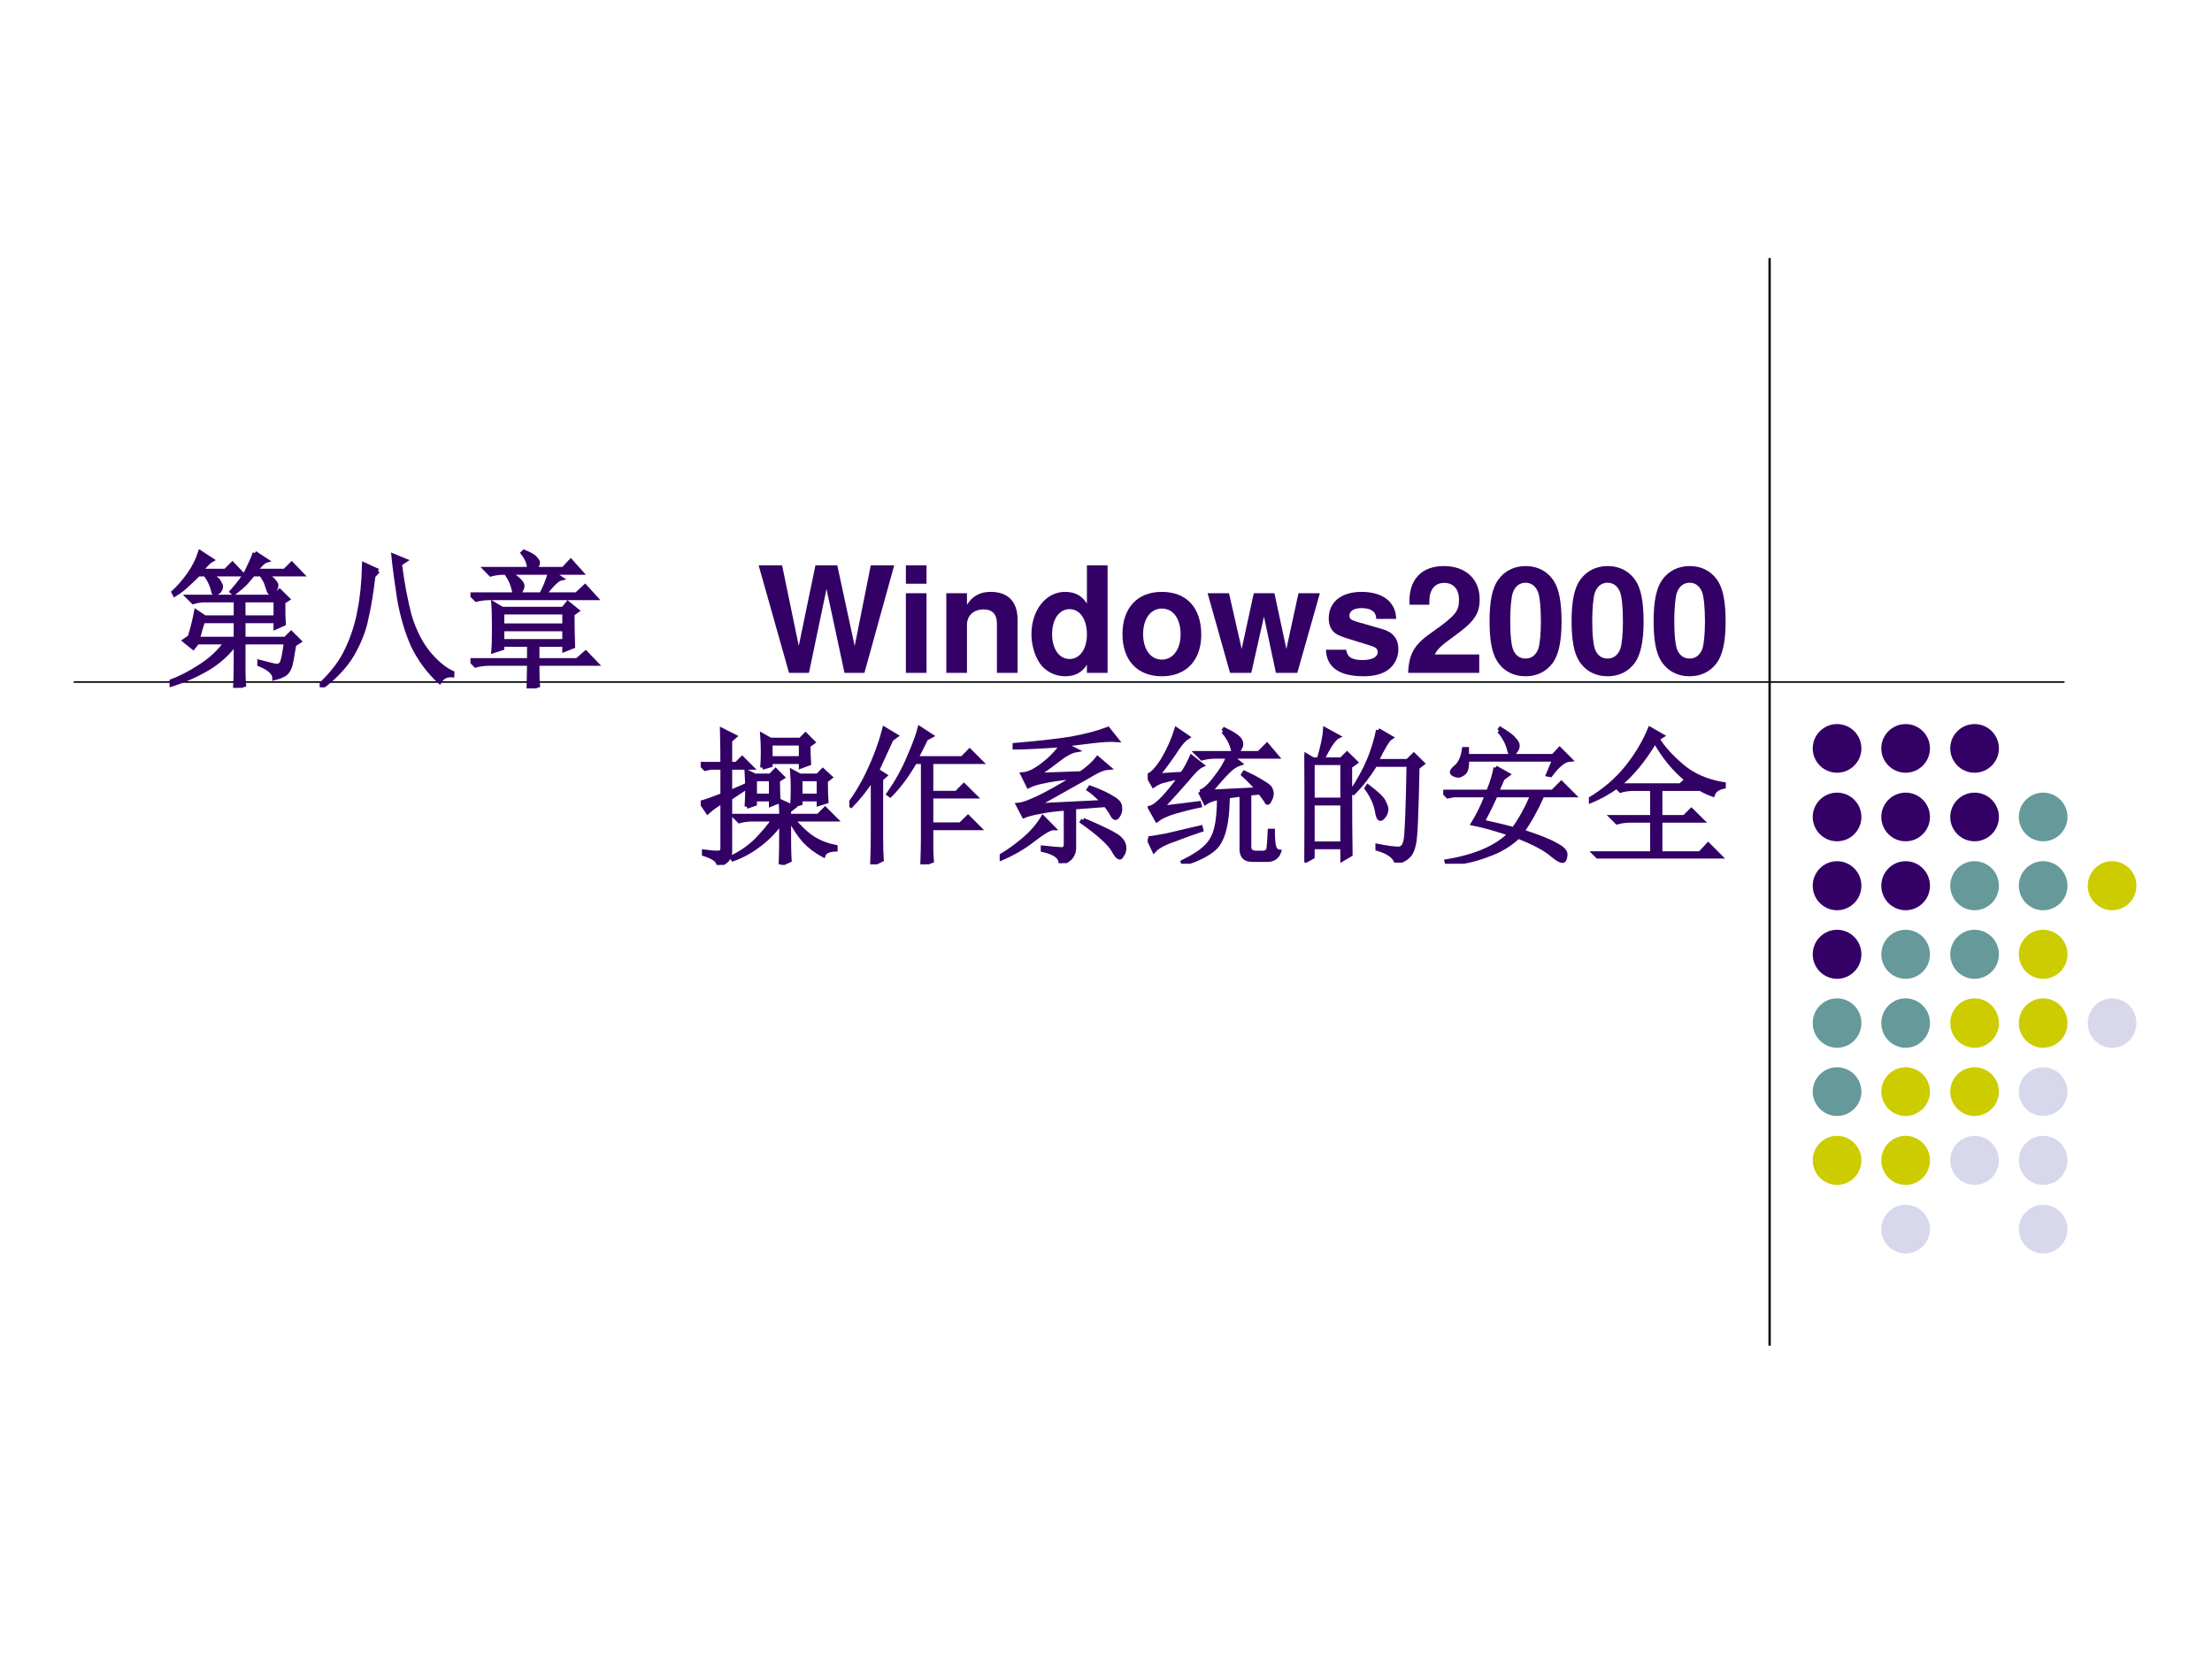 <?xml version="1.0" encoding="UTF-8" standalone="no"?>
<!DOCTYPE svg PUBLIC "-//W3C//DTD SVG 1.1//EN" "http://www.w3.org/Graphics/SVG/1.1/DTD/svg11.dtd">
<svg xmlns="http://www.w3.org/2000/svg" xmlns:xlink="http://www.w3.org/1999/xlink" version="1.1" width="720pt" height="540pt" viewBox="0 0 720 540">
<rect x="0" y="0" width="720" height="540" fill="#333333" stroke="none"/>
<g enable-background="new">
<g>
<g id="Layer-1" data-name="Artifact">
<clipPath id="cp0">
<path transform="matrix(1,0,0,-1,0,540)" d="M 0 0 L 720 0 L 720 540 L 0 540 Z " fill-rule="evenodd"/>
</clipPath>
<g clip-path="url(#cp0)">
<path transform="matrix(1,0,0,-1,0,540)" d="M 0 0 L 720 0 L 720 540 L 0 540 Z " fill="#ffffff" fill-rule="evenodd"/>
</g>
</g>
<g id="Layer-1" data-name="Artifact">
<path transform="matrix(1,0,0,-1,0,540)" stroke-width=".75" stroke-linecap="butt" stroke-miterlimit="10" stroke-linejoin="miter" fill="none" stroke="#000000" d="M 576 456 L 576 102 "/>
</g>
<g id="Layer-1" data-name="Artifact">
<path transform="matrix(1,0,0,-1,0,540)" d="M 590.04 296.4 C 590.04 300.77 593.59 304.32 597.96 304.32 C 602.33 304.32 605.88 300.77 605.88 296.4 C 605.88 292.03 602.33 288.48 597.96 288.48 C 593.59 288.48 590.04 292.03 590.04 296.4 Z " fill="#330066" fill-rule="evenodd"/>
</g>
<g id="Layer-1" data-name="Artifact">
<path transform="matrix(1,0,0,-1,0,540)" d="M 612.36 296.4 C 612.36 300.77 615.91 304.32 620.28 304.32 C 624.65 304.32 628.2 300.77 628.2 296.4 C 628.2 292.03 624.65 288.48 620.28 288.48 C 615.91 288.48 612.36 292.03 612.36 296.4 Z " fill="#330066" fill-rule="evenodd"/>
</g>
<g id="Layer-1" data-name="Artifact">
<path transform="matrix(1,0,0,-1,0,540)" d="M 634.8 296.4 C 634.8 300.77 638.35 304.32 642.72 304.32 C 647.09 304.32 650.64 300.77 650.64 296.4 C 650.64 292.03 647.09 288.48 642.72 288.48 C 638.35 288.48 634.8 292.03 634.8 296.4 Z " fill="#330066" fill-rule="evenodd"/>
</g>
<g id="Layer-1" data-name="Artifact">
<path transform="matrix(1,0,0,-1,0,540)" d="M 590.04 274.08 C 590.04 278.45 593.59 282 597.96 282 C 602.33 282 605.88 278.45 605.88 274.08 C 605.88 269.71 602.33 266.16 597.96 266.16 C 593.59 266.16 590.04 269.71 590.04 274.08 Z " fill="#330066" fill-rule="evenodd"/>
</g>
<g id="Layer-1" data-name="Artifact">
<path transform="matrix(1,0,0,-1,0,540)" d="M 612.36 274.08 C 612.36 278.45 615.91 282 620.28 282 C 624.65 282 628.2 278.45 628.2 274.08 C 628.2 269.71 624.65 266.16 620.28 266.16 C 615.91 266.16 612.36 269.71 612.36 274.08 Z " fill="#330066" fill-rule="evenodd"/>
</g>
<g id="Layer-1" data-name="Artifact">
<path transform="matrix(1,0,0,-1,0,540)" d="M 634.8 274.08 C 634.8 278.45 638.35 282 642.72 282 C 647.09 282 650.64 278.45 650.64 274.08 C 650.64 269.71 647.09 266.16 642.72 266.16 C 638.35 266.16 634.8 269.71 634.8 274.08 Z " fill="#330066" fill-rule="evenodd"/>
</g>
<g id="Layer-1" data-name="Artifact">
<path transform="matrix(1,0,0,-1,0,540)" d="M 657.12 274.08 C 657.12 278.45 660.67 282 665.04 282 C 669.41 282 672.96 278.45 672.96 274.08 C 672.96 269.71 669.41 266.16 665.04 266.16 C 660.67 266.16 657.12 269.71 657.12 274.08 Z " fill="#669999" fill-rule="evenodd"/>
</g>
<g id="Layer-1" data-name="Artifact">
<path transform="matrix(1,0,0,-1,0,540)" d="M 590.04 251.7 C 590.04 256.11 593.59 259.68 597.96 259.68 C 602.33 259.68 605.88 256.11 605.88 251.7 C 605.88 247.29 602.33 243.72 597.96 243.72 C 593.59 243.72 590.04 247.29 590.04 251.7 Z " fill="#330066" fill-rule="evenodd"/>
</g>
<g id="Layer-1" data-name="Artifact">
<path transform="matrix(1,0,0,-1,0,540)" d="M 612.36 251.7 C 612.36 256.11 615.91 259.68 620.28 259.68 C 624.65 259.68 628.2 256.11 628.2 251.7 C 628.2 247.29 624.65 243.72 620.28 243.72 C 615.91 243.72 612.36 247.29 612.36 251.7 Z " fill="#330066" fill-rule="evenodd"/>
</g>
<g id="Layer-1" data-name="Artifact">
<path transform="matrix(1,0,0,-1,0,540)" d="M 634.8 251.7 C 634.8 256.11 638.35 259.68 642.72 259.68 C 647.09 259.68 650.64 256.11 650.64 251.7 C 650.64 247.29 647.09 243.72 642.72 243.72 C 638.35 243.72 634.8 247.29 634.8 251.7 Z " fill="#669999" fill-rule="evenodd"/>
</g>
<g id="Layer-1" data-name="Artifact">
<path transform="matrix(1,0,0,-1,0,540)" d="M 657.12 251.7 C 657.12 256.11 660.67 259.68 665.04 259.68 C 669.41 259.68 672.96 256.11 672.96 251.7 C 672.96 247.29 669.41 243.72 665.04 243.72 C 660.67 243.72 657.12 247.29 657.12 251.7 Z " fill="#669999" fill-rule="evenodd"/>
</g>
<g id="Layer-1" data-name="Artifact">
<path transform="matrix(1,0,0,-1,0,540)" d="M 679.56 251.7 C 679.56 256.11 683.11 259.68 687.48 259.68 C 691.85 259.68 695.4 256.11 695.4 251.7 C 695.4 247.29 691.85 243.72 687.48 243.72 C 683.11 243.72 679.56 247.29 679.56 251.7 Z " fill="#cccc00" fill-rule="evenodd"/>
</g>
<g id="Layer-1" data-name="Artifact">
<path transform="matrix(1,0,0,-1,0,540)" d="M 590.04 229.38 C 590.04 233.79 593.59 237.36 597.96 237.36 C 602.33 237.36 605.88 233.79 605.88 229.38 C 605.88 224.97 602.33 221.4 597.96 221.4 C 593.59 221.4 590.04 224.97 590.04 229.38 Z " fill="#330066" fill-rule="evenodd"/>
</g>
<g id="Layer-1" data-name="Artifact">
<path transform="matrix(1,0,0,-1,0,540)" d="M 612.36 229.38 C 612.36 233.79 615.91 237.36 620.28 237.36 C 624.65 237.36 628.2 233.79 628.2 229.38 C 628.2 224.97 624.65 221.4 620.28 221.4 C 615.91 221.4 612.36 224.97 612.36 229.38 Z " fill="#669999" fill-rule="evenodd"/>
</g>
<g id="Layer-1" data-name="Artifact">
<path transform="matrix(1,0,0,-1,0,540)" d="M 634.8 229.38 C 634.8 233.79 638.35 237.36 642.72 237.36 C 647.09 237.36 650.64 233.79 650.64 229.38 C 650.64 224.97 647.09 221.4 642.72 221.4 C 638.35 221.4 634.8 224.97 634.8 229.38 Z " fill="#669999" fill-rule="evenodd"/>
</g>
<g id="Layer-1" data-name="Artifact">
<path transform="matrix(1,0,0,-1,0,540)" d="M 657.12 229.38 C 657.12 233.79 660.67 237.36 665.04 237.36 C 669.41 237.36 672.96 233.79 672.96 229.38 C 672.96 224.97 669.41 221.4 665.04 221.4 C 660.67 221.4 657.12 224.97 657.12 229.38 Z " fill="#cccc00" fill-rule="evenodd"/>
</g>
<g id="Layer-1" data-name="Artifact">
<path transform="matrix(1,0,0,-1,0,540)" d="M 590.04 207 C 590.04 211.44 593.59 215.04 597.96 215.04 C 602.33 215.04 605.88 211.44 605.88 207 C 605.88 202.56 602.33 198.96 597.96 198.96 C 593.59 198.96 590.04 202.56 590.04 207 Z " fill="#669999" fill-rule="evenodd"/>
</g>
<g id="Layer-1" data-name="Artifact">
<path transform="matrix(1,0,0,-1,0,540)" d="M 612.36 207 C 612.36 211.44 615.91 215.04 620.28 215.04 C 624.65 215.04 628.2 211.44 628.2 207 C 628.2 202.56 624.65 198.96 620.28 198.96 C 615.91 198.96 612.36 202.56 612.36 207 Z " fill="#669999" fill-rule="evenodd"/>
</g>
<g id="Layer-1" data-name="Artifact">
<path transform="matrix(1,0,0,-1,0,540)" d="M 634.8 207 C 634.8 211.44 638.35 215.04 642.72 215.04 C 647.09 215.04 650.64 211.44 650.64 207 C 650.64 202.56 647.09 198.96 642.72 198.96 C 638.35 198.96 634.8 202.56 634.8 207 Z " fill="#cccc00" fill-rule="evenodd"/>
</g>
<g id="Layer-1" data-name="Artifact">
<path transform="matrix(1,0,0,-1,0,540)" d="M 657.12 207 C 657.12 211.44 660.67 215.04 665.04 215.04 C 669.41 215.04 672.96 211.44 672.96 207 C 672.96 202.56 669.41 198.96 665.04 198.96 C 660.67 198.96 657.12 202.56 657.12 207 Z " fill="#cccc00" fill-rule="evenodd"/>
</g>
<g id="Layer-1" data-name="Artifact">
<path transform="matrix(1,0,0,-1,0,540)" d="M 679.56 207 C 679.56 211.44 683.11 215.04 687.48 215.04 C 691.85 215.04 695.4 211.44 695.4 207 C 695.4 202.56 691.85 198.96 687.48 198.96 C 683.11 198.96 679.56 202.56 679.56 207 Z " fill="#d8d8ec" fill-rule="evenodd"/>
</g>
<g id="Layer-1" data-name="Artifact">
<path transform="matrix(1,0,0,-1,0,540)" d="M 590.04 184.68 C 590.04 189.05 593.59 192.6 597.96 192.6 C 602.33 192.6 605.88 189.05 605.88 184.68 C 605.88 180.31 602.33 176.76 597.96 176.76 C 593.59 176.76 590.04 180.31 590.04 184.68 Z " fill="#669999" fill-rule="evenodd"/>
</g>
<g id="Layer-1" data-name="Artifact">
<path transform="matrix(1,0,0,-1,0,540)" d="M 612.36 184.68 C 612.36 189.05 615.91 192.6 620.28 192.6 C 624.65 192.6 628.2 189.05 628.2 184.68 C 628.2 180.31 624.65 176.76 620.28 176.76 C 615.91 176.76 612.36 180.31 612.36 184.68 Z " fill="#cccc00" fill-rule="evenodd"/>
</g>
<g id="Layer-1" data-name="Artifact">
<path transform="matrix(1,0,0,-1,0,540)" d="M 634.8 184.68 C 634.8 189.05 638.35 192.6 642.72 192.6 C 647.09 192.6 650.64 189.05 650.64 184.68 C 650.64 180.31 647.09 176.76 642.72 176.76 C 638.35 176.76 634.8 180.31 634.8 184.68 Z " fill="#cccc00" fill-rule="evenodd"/>
</g>
<g id="Layer-1" data-name="Artifact">
<path transform="matrix(1,0,0,-1,0,540)" d="M 657.12 184.68 C 657.12 189.05 660.67 192.6 665.04 192.6 C 669.41 192.6 672.96 189.05 672.96 184.68 C 672.96 180.31 669.41 176.76 665.04 176.76 C 660.67 176.76 657.12 180.31 657.12 184.68 Z " fill="#d8d8ec" fill-rule="evenodd"/>
</g>
<g id="Layer-1" data-name="Artifact">
<path transform="matrix(1,0,0,-1,0,540)" d="M 590.04 162.3 C 590.04 166.71 593.59 170.28 597.96 170.28 C 602.33 170.28 605.88 166.71 605.88 162.3 C 605.88 157.89 602.33 154.32 597.96 154.32 C 593.59 154.32 590.04 157.89 590.04 162.3 Z " fill="#cccc00" fill-rule="evenodd"/>
</g>
<g id="Layer-1" data-name="Artifact">
<path transform="matrix(1,0,0,-1,0,540)" d="M 612.36 162.3 C 612.36 166.71 615.91 170.28 620.28 170.28 C 624.65 170.28 628.2 166.71 628.2 162.3 C 628.2 157.89 624.65 154.32 620.28 154.32 C 615.91 154.32 612.36 157.89 612.36 162.3 Z " fill="#cccc00" fill-rule="evenodd"/>
</g>
<g id="Layer-1" data-name="Artifact">
<path transform="matrix(1,0,0,-1,0,540)" d="M 634.8 162.3 C 634.8 166.71 638.35 170.28 642.72 170.28 C 647.09 170.28 650.64 166.71 650.64 162.3 C 650.64 157.89 647.09 154.32 642.72 154.32 C 638.35 154.32 634.8 157.89 634.8 162.3 Z " fill="#d8d8ec" fill-rule="evenodd"/>
</g>
<g id="Layer-1" data-name="Artifact">
<path transform="matrix(1,0,0,-1,0,540)" d="M 657.12 162.3 C 657.12 166.71 660.67 170.28 665.04 170.28 C 669.41 170.28 672.96 166.71 672.96 162.3 C 672.96 157.89 669.41 154.32 665.04 154.32 C 660.67 154.32 657.12 157.89 657.12 162.3 Z " fill="#d8d8ec" fill-rule="evenodd"/>
</g>
<g id="Layer-1" data-name="Artifact">
<path transform="matrix(1,0,0,-1,0,540)" d="M 612.36 139.92 C 612.36 144.29 615.91 147.84 620.28 147.84 C 624.65 147.84 628.2 144.29 628.2 139.92 C 628.2 135.55 624.65 132 620.28 132 C 615.91 132 612.36 135.55 612.36 139.92 Z " fill="#d8d8ec" fill-rule="evenodd"/>
</g>
<g id="Layer-1" data-name="Artifact">
<path transform="matrix(1,0,0,-1,0,540)" d="M 657.12 139.92 C 657.12 144.29 660.67 147.84 665.04 147.84 C 669.41 147.84 672.96 144.29 672.96 139.92 C 672.96 135.55 669.41 132 665.04 132 C 660.67 132 657.12 135.55 657.12 139.92 Z " fill="#d8d8ec" fill-rule="evenodd"/>
</g>
<g id="Layer-1" data-name="Artifact">
<path transform="matrix(1,0,0,-1,0,540)" stroke-width=".5" stroke-linecap="butt" stroke-miterlimit="10" stroke-linejoin="miter" fill="none" stroke="#000000" d="M 24 318 L 672 318 "/>
</g>
<g id="Layer-1" data-name="Span">
<clipPath id="cp1">
<path transform="matrix(1,0,0,-1,0,540)" d="M 0 0 L 720 0 L 720 540 L 0 540 Z " fill-rule="evenodd"/>
</clipPath>
<g clip-path="url(#cp1)">
<symbol id="font_2_315c">
<path d="M .266 .77 C .307 .749 .331 .73 .336 .715 C .344 .702 .348 .693 .348 .688 C .348 .674 .342 .663 .332 .652 C .322 .645 .314 .641 .309 .641 C .301 .641 .297 .645 .297 .652 C .294 .668 .289 .685 .281 .703 C .273 .724 .26 .746 .242 .77 L .195 .77 C .174 .749 .151 .727 .125 .703 C .102 .68 .072 .656 .035 .633 L .027 .648 C .064 .682 .099 .723 .133 .77 C .167 .819 .191 .868 .207 .918 L .285 .867 C .27 .859 .245 .835 .211 .793 L .379 .793 L .426 .84 L .492 .77 L .266 .77 M .578 .914 L .656 .863 C .638 .858 .613 .835 .582 .793 L .781 .793 L .828 .84 L .895 .77 L .645 .77 C .678 .751 .699 .736 .707 .723 C .717 .712 .723 .703 .723 .695 C .723 .682 .717 .669 .707 .656 C .697 .646 .69 .641 .688 .641 C .682 .641 .677 .647 .672 .66 C .667 .676 .661 .691 .656 .707 C .651 .723 .639 .743 .621 .77 L .566 .77 C .546 .746 .527 .725 .512 .707 C .496 .691 .47 .669 .434 .641 L .422 .652 C .471 .707 .507 .755 .527 .797 C .548 .839 .565 .878 .578 .914 M .137 .344 C .152 .391 .167 .448 .18 .516 L .238 .477 L .449 .477 L .449 .594 L .234 .594 C .214 .594 .189 .59 .16 .582 L .125 .617 L .707 .617 L .746 .656 L .801 .602 L .77 .582 C .77 .507 .771 .457 .773 .434 L .719 .41 L .719 .453 L .5 .453 L .5 .332 L .785 .332 L .824 .371 L .879 .316 L .844 .293 C .833 .228 .826 .184 .82 .16 C .815 .139 .807 .122 .797 .109 C .789 .099 .779 .091 .766 .086 C .753 .078 .734 .072 .711 .066 C .711 .1 .677 .132 .609 .16 L .609 .176 C .677 .158 .717 .148 .73 .148 C .746 .151 .757 .159 .762 .172 C .77 .188 .779 .233 .789 .309 L .5 .309 L .5 .117 C .5 .086 .501 .053 .504 .02 L .445 0 C .448 .049 .449 .109 .449 .18 L .449 .305 C .395 .232 .329 .173 .254 .129 C .178 .085 .095 .048 .004 .02 L 0 .039 C .07 .065 .139 .1 .207 .145 C .277 .189 .336 .243 .383 .309 L .188 .309 L .16 .273 L .102 .32 L .137 .344 M .5 .594 L .5 .477 L .719 .477 L .719 .594 L .5 .594 M .227 .453 C .216 .424 .204 .384 .191 .332 L .449 .332 L .449 .453 L .227 .453 Z "/>
</symbol>
<symbol id="font_2_79b">
<path d="M .395 .789 L .363 .754 C .35 .645 .335 .549 .316 .469 C .301 .391 .27 .31 .223 .227 C .176 .146 .105 .07 .012 0 L 0 .012 C .089 .095 .151 .178 .188 .262 C .227 .345 .254 .431 .27 .52 C .288 .608 .298 .712 .301 .832 L .395 .789 M .539 .598 C .521 .715 .508 .812 .5 .891 L .578 .859 L .543 .836 C .559 .708 .581 .591 .609 .484 C .641 .38 .684 .296 .738 .23 C .793 .165 .846 .121 .898 .098 L .898 .082 C .859 .085 .831 .07 .812 .039 C .737 .109 .677 .19 .633 .281 C .591 .375 .56 .48 .539 .598 Z "/>
</symbol>
<symbol id="font_2_3110">
<path d="M .48 .637 C .507 .686 .526 .736 .539 .785 L .23 .785 C .197 .785 .165 .781 .137 .773 L .102 .809 L .398 .809 C .398 .845 .384 .882 .355 .918 L .363 .926 C .408 .908 .434 .892 .441 .879 C .452 .868 .457 .859 .457 .852 C .457 .841 .449 .827 .434 .809 L .629 .809 L .68 .863 L .75 .785 L .555 .785 L .613 .746 C .59 .741 .552 .704 .5 .637 L .719 .637 L .777 .691 L .848 .613 L .133 .613 C .099 .613 .068 .609 .039 .602 L .004 .637 L .48 .637 M .395 0 C .397 .086 .398 .142 .398 .168 L .129 .168 C .095 .168 .064 .164 .035 .156 L 0 .191 L .398 .191 L .398 .297 L .215 .297 L .215 .273 L .156 .254 C .159 .288 .16 .34 .16 .41 C .16 .48 .159 .535 .156 .574 L .215 .539 L .629 .539 L .66 .578 L .723 .527 L .691 .504 C .691 .41 .693 .337 .695 .285 L .637 .262 L .637 .297 L .453 .297 L .453 .191 L .723 .191 L .781 .242 L .852 .168 L .453 .168 C .453 .095 .454 .046 .457 .02 L .395 0 M .215 .516 L .215 .426 L .637 .426 L .637 .516 L .215 .516 M .215 .402 L .215 .32 L .637 .32 L .637 .402 L .215 .402 M .254 .785 C .296 .762 .322 .743 .332 .73 C .345 .717 .352 .706 .352 .695 C .352 .682 .346 .669 .336 .656 C .326 .643 .318 .637 .312 .637 C .305 .637 .298 .648 .293 .672 C .285 .708 .27 .743 .246 .777 L .254 .785 Z "/>
</symbol>
<use xlink:href="#font_2_315c" transform="matrix(48.024,0,0,-48.024,55.204,223.897)" fill="#330066"/>
<use xlink:href="#font_2_79b" transform="matrix(48.024,0,0,-48.024,104.074,223.71)" fill="#330066"/>
<use xlink:href="#font_2_3110" transform="matrix(48.024,0,0,-48.024,153.132,224.085)" fill="#330066"/>
<use xlink:href="#font_2_315c" stroke-width=".029" stroke-linecap="butt" stroke-miterlimit="10" stroke-linejoin="miter" transform="matrix(48.024,0,0,-48.024,55.204,223.897)" fill="none" stroke="#330066"/>
<use xlink:href="#font_2_79b" stroke-width=".029" stroke-linecap="butt" stroke-miterlimit="10" stroke-linejoin="miter" transform="matrix(48.024,0,0,-48.024,104.074,223.71)" fill="none" stroke="#330066"/>
<use xlink:href="#font_2_3110" stroke-width=".029" stroke-linecap="butt" stroke-miterlimit="10" stroke-linejoin="miter" transform="matrix(48.024,0,0,-48.024,153.132,224.085)" fill="none" stroke="#330066"/>
</g>
</g>
<g id="Layer-1" data-name="Span">
<clipPath id="cp3">
<path transform="matrix(1,0,0,-1,0,540)" d="M 0 0 L 720 0 L 720 540 L 0 540 Z " fill-rule="evenodd"/>
</clipPath>
<g clip-path="url(#cp3)">
<symbol id="font_4_38">
<path d="M .717 0 L .919 .729 L .76 .729 L .651 .182 L .533 .729 L .385 .729 L .272 .183 L .159 .729 L 0 .729 L .206 0 L .341 0 L .46 .569 L .582 0 L .717 0 Z "/>
</symbol>
<symbol id="font_4_4a">
<path d="M .14 .54 L 0 .54 L 0 0 L .14 0 L .14 .54 M .14 .729 L 0 .729 L 0 .604 L .14 .604 L .14 .729 Z "/>
</symbol>
<symbol id="font_4_4f">
<path d="M 0 .54 L 0 0 L .14 0 L .14 .324 C .14 .388 .184 .43 .253 .43 C .313 .43 .343 .397 .343 .333 L .343 0 L .483 0 L .483 .362 C .483 .482 .418 .549 .302 .549 C .229 .549 .18 .523 .14 .462 L .14 .54 L 0 .54 Z "/>
</symbol>
<symbol id="font_4_45">
<path d="M .376 .023 L .516 .023 L .516 .752 L .376 .752 L .376 .493 C .341 .547 .295 .572 .227 .572 C .098 .572 0 .448 0 .285 C 0 .212 .022 .138 .058 .086 C .095 .033 .161 0 .227 0 C .295 0 .341 .024 .376 .078 L .376 .023 M .258 .455 C .329 .455 .376 .387 .376 .283 C .376 .185 .328 .117 .258 .117 C .188 .117 .14 .186 .14 .285 C .14 .386 .188 .455 .258 .455 Z "/>
</symbol>
<symbol id="font_4_50">
<path d="M .266 .572 C .101 .572 0 .463 0 .286 C 0 .108 .101 0 .267 0 C .432 0 .534 .108 .534 .282 C .534 .465 .435 .572 .266 .572 M .267 .459 C .344 .459 .394 .39 .394 .284 C .394 .183 .342 .113 .267 .113 C .191 .113 .14 .182 .14 .286 C .14 .39 .191 .459 .267 .459 Z "/>
</symbol>
<symbol id="font_4_58">
<path d="M .608 0 L .761 .54 L .616 .54 L .534 .162 L .453 .54 L .313 .54 L .231 .162 L .145 .54 L 0 .54 L .152 0 L .296 0 L .382 .381 L .463 0 L .608 0 Z "/>
</symbol>
<symbol id="font_4_54">
<path d="M .476 .389 C .474 .503 .386 .572 .241 .572 C .104 .572 .019 .503 .019 .392 C .019 .356 .03 .325 .049 .304 C .068 .285 .085 .276 .137 .259 L .304 .207 C .339 .196 .351 .185 .351 .163 C .351 .13 .312 .11 .247 .11 C .21 .11 .182 .116 .164 .129 C .149 .14 .143 .151 .137 .18 L 0 .18 C .004 .061 .091 0 .255 0 C .33 0 .387 .016 .427 .048 C .467 .08 .491 .13 .491 .183 C .491 .253 .456 .298 .385 .319 L .208 .37 C .169 .382 .159 .39 .159 .412 C .159 .442 .191 .462 .24 .462 C .307 .462 .34 .438 .341 .389 L .476 .389 Z "/>
</symbol>
<symbol id="font_4_13">
<path d="M .482 .125 L .181 .125 C .2 .163 .222 .184 .326 .259 C .449 .349 .485 .402 .485 .499 C .485 .636 .39 .724 .242 .724 C .095 .724 .009 .637 .009 .487 L .009 .462 L .144 .462 L .144 .485 C .144 .564 .181 .61 .245 .61 C .307 .61 .345 .567 .345 .496 C .345 .417 .321 .388 .163 .276 C .043 .194 .006 .132 0 0 L .482 0 L .482 .125 Z "/>
</symbol>
<symbol id="font_4_11">
<path d="M .244 .747 C .168 .747 .103 .715 .06 .656 C .019 .601 0 .511 0 .373 C 0 .247 .016 .159 .05 .105 C .092 .037 .161 0 .244 0 C .321 0 .384 .031 .428 .09 C .468 .145 .488 .236 .488 .369 C .488 .499 .472 .587 .438 .642 C .396 .71 .327 .747 .244 .747 M .244 .634 C .28 .634 .309 .614 .326 .577 C .34 .547 .348 .47 .348 .372 C .348 .292 .341 .214 .33 .185 C .314 .143 .284 .12 .244 .12 C .207 .12 .179 .139 .162 .175 C .148 .205 .14 .279 .14 .374 C .14 .458 .147 .538 .158 .567 C .173 .61 .204 .634 .244 .634 Z "/>
</symbol>
<use xlink:href="#font_4_38" transform="matrix(48.024,0,0,-48.024,246.934,219.02)" fill="#330066"/>
<use xlink:href="#font_4_4a" transform="matrix(48.024,0,0,-48.024,294.862,219.02)" fill="#330066"/>
<use xlink:href="#font_4_4f" transform="matrix(48.024,0,0,-48.024,308.021,219.02)" fill="#330066"/>
<use xlink:href="#font_4_45" transform="matrix(48.024,0,0,-48.024,335.731,220.125)" fill="#330066"/>
<use xlink:href="#font_4_50" transform="matrix(48.024,0,0,-48.024,365.361,220.125)" fill="#330066"/>
<use xlink:href="#font_4_58" transform="matrix(48.024,0,0,-48.024,393.071,219.02)" fill="#330066"/>
<use xlink:href="#font_4_54" transform="matrix(48.024,0,0,-48.024,431.587,220.125)" fill="#330066"/>
<use xlink:href="#font_4_13" transform="matrix(48.024,0,0,-48.024,458.336,219.02)" fill="#330066"/>
<use xlink:href="#font_4_11" transform="matrix(48.024,0,0,-48.024,484.845,220.125)" fill="#330066"/>
<use xlink:href="#font_4_11" transform="matrix(48.024,0,0,-48.024,511.547,220.125)" fill="#330066"/>
<use xlink:href="#font_4_11" transform="matrix(48.024,0,0,-48.024,538.248,220.125)" fill="#330066"/>
</g>
</g>
<g id="Layer-1" data-name="Span">
<clipPath id="cp5">
<path transform="matrix(1,0,0,-1,0,540)" d="M 0 0 L 720 0 L 720 540 L 0 540 Z " fill-rule="evenodd"/>
</clipPath>
<g clip-path="url(#cp5)">
<symbol id="font_2_1afd">
<path d="M .418 .66 C .421 .694 .422 .729 .422 .766 C .422 .805 .421 .842 .418 .879 L .473 .848 L .676 .848 L .711 .883 L .762 .832 L .73 .809 C .73 .77 .732 .729 .734 .688 L .68 .668 L .68 .699 L .473 .699 L .473 .676 L .418 .66 M .312 .395 C .315 .441 .316 .48 .316 .512 C .316 .546 .315 .586 .312 .633 L .367 .605 L .473 .605 L .508 .641 L .555 .594 L .523 .574 C .523 .522 .525 .474 .527 .43 L .477 .41 L .477 .445 L .367 .445 L .367 .414 L .312 .395 M .621 .402 C .624 .439 .625 .477 .625 .516 C .625 .555 .624 .594 .621 .633 L .672 .605 L .793 .605 L .828 .641 L .879 .594 L .848 .57 C .848 .516 .849 .469 .852 .43 L .801 .414 L .801 .445 L .676 .445 L .676 .418 L .621 .402 M .473 .824 L .473 .723 L .68 .723 L .68 .824 L .473 .824 M .367 .582 L .367 .469 L .477 .469 L .477 .582 L .367 .582 M .676 .582 L .676 .469 L .801 .469 L .801 .582 L .676 .582 M .543 .004 C .546 .077 .547 .173 .547 .293 C .508 .236 .46 .185 .402 .141 C .345 .096 .284 .062 .219 .039 L .211 .051 C .271 .079 .326 .117 .375 .164 C .424 .214 .465 .262 .496 .309 L .355 .309 C .322 .309 .29 .305 .262 .297 L .227 .332 L .547 .332 C .547 .361 .546 .393 .543 .43 L .629 .391 L .598 .367 L .598 .332 L .797 .332 L .844 .379 L .914 .309 L .625 .309 C .669 .254 .715 .211 .762 .18 C .809 .151 .859 .132 .914 .121 L .914 .105 C .867 .103 .84 .09 .832 .066 C .783 .092 .74 .125 .703 .164 C .669 .203 .637 .251 .605 .309 L .598 .309 C .598 .165 .599 .073 .602 .031 L .543 .004 M .199 .492 L .297 .535 L .305 .523 L .199 .453 L .199 .09 C .199 .046 .173 .016 .121 0 C .121 .029 .089 .053 .023 .074 L .023 .09 C .057 .085 .087 .082 .113 .082 C .126 .082 .135 .085 .141 .09 C .146 .092 .148 .102 .148 .117 L .148 .43 C .109 .409 .076 .385 .047 .359 L .004 .422 C .033 .43 .081 .447 .148 .473 L .148 .66 L .066 .66 L .031 .652 L 0 .684 L .148 .684 C .148 .762 .147 .839 .145 .914 L .23 .871 L .199 .844 L .199 .684 L .242 .684 L .281 .723 L .344 .66 L .199 .66 L .199 .492 Z "/>
</symbol>
<symbol id="font_2_58c">
<path d="M .555 .246 L .555 .117 C .555 .094 .556 .062 .559 .023 L .496 0 C .499 .078 .5 .142 .5 .191 L .5 .695 L .445 .695 C .391 .602 .335 .526 .277 .469 L .266 .477 C .326 .562 .372 .647 .406 .73 C .443 .814 .466 .878 .477 .922 L .555 .871 L .52 .852 C .493 .797 .471 .753 .453 .719 L .766 .719 L .816 .77 L .891 .695 L .555 .695 L .555 .484 L .727 .484 L .777 .535 L .852 .461 L .555 .461 L .555 .27 L .754 .27 L .805 .32 L .879 .246 L .555 .246 M .215 .168 C .215 .116 .216 .07 .219 .031 L .156 0 C .159 .083 .16 .155 .16 .215 L .16 .586 C .113 .513 .064 .451 .012 .398 L 0 .406 C .044 .466 .083 .53 .117 .598 C .151 .668 .177 .729 .195 .781 C .214 .833 .228 .879 .238 .918 L .316 .871 L .285 .848 C .243 .757 .211 .686 .188 .637 L .242 .602 L .215 .578 L .215 .168 Z "/>
</symbol>
<symbol id="font_2_332b">
<path d="M .719 .395 L .504 .379 L .504 .121 C .509 .059 .479 .018 .414 0 C .414 .042 .374 .072 .293 .09 L .293 .105 C .361 .098 .404 .094 .422 .094 C .443 .094 .452 .112 .449 .148 L .449 .371 C .376 .366 .316 .358 .27 .348 C .225 .34 .19 .331 .164 .32 L .125 .395 C .154 .397 .198 .413 .258 .441 C .32 .47 .406 .518 .516 .586 C .411 .576 .339 .565 .297 .555 C .255 .547 .221 .536 .195 .523 L .156 .602 C .193 .604 .237 .625 .289 .664 C .344 .706 .388 .751 .422 .801 C .268 .79 .161 .785 .102 .785 L .102 .801 C .258 .814 .385 .828 .484 .844 C .583 .862 .667 .884 .734 .91 L .793 .836 C .754 .839 .701 .836 .633 .828 C .568 .82 .503 .812 .438 .805 L .516 .766 C .482 .76 .436 .734 .379 .688 C .319 .641 .273 .611 .242 .598 L .551 .609 C .6 .643 .638 .677 .664 .711 L .738 .648 C .71 .646 .677 .634 .641 .613 C .602 .59 .535 .552 .441 .5 C .35 .448 .283 .411 .238 .391 L .703 .414 C .664 .453 .632 .482 .605 .5 L .613 .512 C .684 .486 .734 .462 .766 .441 C .799 .423 .816 .402 .816 .379 C .819 .358 .814 .339 .801 .32 C .79 .302 .779 .303 .766 .324 C .755 .345 .74 .368 .719 .395 M .566 .293 C .689 .241 .764 .204 .793 .184 C .824 .163 .841 .139 .844 .113 C .846 .09 .842 .072 .832 .059 C .824 .046 .819 .039 .816 .039 C .803 .039 .789 .055 .773 .086 C .747 .133 .676 .198 .559 .281 L .566 .293 M .293 .309 L .363 .238 C .342 .238 .299 .214 .234 .164 C .169 .112 .094 .068 .008 .031 L 0 .043 C .057 .077 .112 .116 .164 .16 C .219 .207 .262 .257 .293 .309 Z "/>
</symbol>
<symbol id="font_2_350f">
<path d="M .512 .898 L .52 .91 C .585 .879 .621 .853 .629 .832 C .637 .814 .634 .796 .621 .777 C .608 .762 .599 .754 .594 .754 C .586 .754 .579 .766 .574 .789 C .564 .826 .543 .862 .512 .898 M .355 .488 C .384 .496 .418 .526 .457 .578 C .499 .63 .529 .68 .547 .727 L .461 .727 C .427 .727 .396 .723 .367 .715 L .332 .75 L .754 .75 L .809 .805 L .875 .727 L .566 .727 L .625 .68 C .599 .672 .572 .654 .543 .625 C .514 .596 .474 .551 .422 .488 L .746 .504 C .717 .538 .685 .572 .648 .605 L .656 .617 C .701 .596 .74 .576 .773 .555 C .81 .534 .829 .518 .832 .508 C .837 .497 .84 .487 .84 .477 C .84 .461 .836 .447 .828 .434 C .823 .421 .818 .414 .812 .414 C .81 .414 .806 .419 .801 .43 C .79 .445 .777 .464 .762 .484 C .684 .477 .609 .467 .539 .457 C .471 .449 .422 .435 .391 .414 L .355 .488 M .484 .449 L .543 .461 L .539 .371 C .531 .243 .504 .156 .457 .109 C .41 .065 .339 .029 .242 0 L .238 .012 C .311 .048 .365 .083 .398 .117 C .432 .151 .454 .193 .465 .242 C .478 .294 .484 .363 .484 .449 M .637 .477 L .688 .484 L .688 .367 L .688 .121 C .685 .087 .704 .072 .746 .074 L .777 .074 C .803 .074 .818 .085 .82 .105 C .823 .129 .826 .168 .828 .223 L .848 .223 C .848 .181 .85 .147 .855 .121 C .861 .098 .872 .085 .891 .082 C .878 .046 .852 .027 .812 .027 L .715 .027 C .663 .025 .637 .048 .637 .098 L .637 .477 M .004 .172 C .03 .174 .07 .181 .125 .191 C .182 .204 .26 .223 .359 .246 L .363 .23 C .309 .212 .247 .19 .18 .164 C .112 .141 .066 .116 .043 .09 L .004 .172 M .094 .379 C .122 .382 .207 .392 .348 .41 L .352 .395 C .289 .382 .232 .367 .18 .352 C .128 .336 .089 .318 .062 .297 L .016 .379 C .039 .384 .072 .409 .113 .453 C .155 .5 .191 .546 .223 .59 C .184 .582 .15 .574 .121 .566 C .092 .561 .065 .549 .039 .531 L 0 .598 C .029 .605 .062 .641 .102 .703 C .141 .768 .172 .837 .195 .91 L .27 .859 C .249 .846 .225 .82 .199 .781 C .173 .74 .129 .678 .066 .598 C .134 .603 .19 .607 .234 .609 C .255 .638 .276 .676 .297 .723 L .367 .668 C .344 .658 .31 .625 .266 .57 C .219 .516 .161 .452 .094 .379 Z "/>
</symbol>
<symbol id="font_2_2cb4">
<path d="M .055 .676 L .055 .426 L .258 .426 L .258 .676 L .055 .676 M .055 .402 L .055 .129 L .258 .129 L .258 .402 L .055 .402 M .309 .652 C .309 .348 .31 .148 .312 .055 L .258 .023 L .258 .105 L .055 .105 L .055 .039 L 0 .008 C .003 .13 .004 .251 .004 .371 C .004 .493 .003 .615 0 .734 L .059 .699 L .098 .699 C .124 .788 .138 .855 .141 .902 L .227 .855 C .201 .842 .165 .79 .121 .699 L .25 .699 L .289 .738 L .348 .68 L .309 .652 M .5 .898 L .586 .848 C .565 .835 .533 .781 .488 .688 L .699 .688 L .742 .73 L .801 .672 L .766 .645 C .76 .34 .753 .167 .742 .125 C .734 .086 .721 .059 .703 .043 C .688 .027 .661 .013 .625 0 C .612 .042 .569 .073 .496 .094 L .496 .113 C .561 .1 .608 .094 .637 .094 C .665 .094 .682 .116 .688 .16 C .695 .204 .702 .372 .707 .664 L .48 .664 C .434 .589 .384 .525 .332 .473 L .32 .48 C .375 .564 .415 .638 .441 .703 C .467 .768 .487 .833 .5 .898 M .43 .516 C .492 .469 .529 .434 .539 .41 C .549 .389 .555 .374 .555 .363 C .555 .345 .549 .329 .539 .316 C .529 .303 .521 .297 .516 .297 C .505 .297 .497 .315 .492 .352 C .482 .404 .458 .454 .422 .504 L .43 .516 Z "/>
</symbol>
<symbol id="font_2_11b9">
<path d="M .355 .652 L .438 .605 L .402 .578 L .363 .488 L .742 .488 L .801 .547 L .883 .465 L .672 .465 C .628 .366 .582 .284 .535 .219 C .642 .185 .717 .155 .762 .129 C .809 .105 .831 .082 .828 .059 C .826 .033 .819 .02 .809 .02 C .796 .02 .775 .031 .746 .055 C .697 .099 .617 .142 .508 .184 C .451 .129 .38 .087 .297 .059 C .216 .027 .126 .008 .027 0 L .023 .016 C .221 .049 .365 .112 .453 .203 C .362 .234 .279 .258 .203 .273 C .234 .323 .266 .387 .297 .465 L .07 .465 L .031 .457 L 0 .488 L .305 .488 C .331 .551 .348 .605 .355 .652 M .355 .465 C .327 .402 .297 .342 .266 .285 C .362 .264 .432 .247 .477 .234 C .523 .297 .566 .374 .605 .465 L .355 .465 M .379 .902 L .387 .914 C .436 .885 .467 .862 .48 .844 C .496 .828 .504 .814 .504 .801 C .504 .788 .499 .775 .488 .762 C .478 .749 .47 .742 .465 .742 C .457 .742 .451 .755 .445 .781 C .435 .82 .413 .861 .379 .902 M .711 .605 L .754 .707 L .16 .707 C .163 .66 .156 .63 .141 .617 C .125 .604 .112 .598 .102 .598 C .096 .598 .087 .6 .074 .605 C .064 .611 .059 .616 .059 .621 C .059 .629 .068 .641 .086 .656 C .115 .68 .133 .72 .141 .777 L .16 .777 L .16 .73 L .746 .73 L .789 .777 L .859 .707 C .82 .704 .776 .669 .727 .602 L .711 .605 Z "/>
</symbol>
<symbol id="font_2_798">
<path d="M .449 .797 C .371 .667 .288 .566 .199 .496 L .621 .496 L .664 .535 C .578 .605 .507 .693 .449 .797 M .414 .879 L .496 .832 L .465 .812 C .499 .755 .553 .694 .629 .629 C .704 .564 .799 .522 .914 .504 L .914 .488 C .875 .48 .85 .462 .84 .434 C .783 .454 .724 .488 .664 .535 L .73 .473 L .484 .473 L .484 .281 L .648 .281 L .695 .328 L .766 .258 L .484 .258 L .484 .035 L .754 .035 L .809 .094 L .891 .012 L .168 .012 C .134 .012 .103 .008 .074 0 L .039 .035 L .43 .035 L .43 .258 L .285 .258 C .251 .258 .22 .254 .191 .246 L .156 .281 L .43 .281 L .43 .473 L .305 .473 C .271 .473 .241 .469 .215 .461 L .188 .488 C .13 .447 .069 .413 .004 .387 L 0 .398 C .102 .458 .186 .53 .254 .613 C .322 .697 .375 .785 .414 .879 Z "/>
</symbol>
<use xlink:href="#font_2_1afd" transform="matrix(48,0,0,-48,228.077,281.525)" fill="#330066"/>
<use xlink:href="#font_2_58c" transform="matrix(48,0,0,-48,276.452,281.337)" fill="#330066"/>
<use xlink:href="#font_2_332b" transform="matrix(48,0,0,-48,325.394,280.962)" fill="#330066"/>
<use xlink:href="#font_2_350f" transform="matrix(48,0,0,-48,373.582,281.15)" fill="#330066"/>
<use xlink:href="#font_2_2cb4" transform="matrix(48,0,0,-48,424.587,280.775)" fill="#330066"/>
<use xlink:href="#font_2_11b9" transform="matrix(48,0,0,-48,469.778,281.15)" fill="#330066"/>
<use xlink:href="#font_2_798" transform="matrix(48,0,0,-48,517.177,279.462)" fill="#330066"/>
<use xlink:href="#font_2_1afd" stroke-width=".029" stroke-linecap="butt" stroke-miterlimit="10" stroke-linejoin="miter" transform="matrix(48,0,0,-48,228.077,281.525)" fill="none" stroke="#330066"/>
<use xlink:href="#font_2_58c" stroke-width=".029" stroke-linecap="butt" stroke-miterlimit="10" stroke-linejoin="miter" transform="matrix(48,0,0,-48,276.452,281.337)" fill="none" stroke="#330066"/>
<use xlink:href="#font_2_332b" stroke-width=".029" stroke-linecap="butt" stroke-miterlimit="10" stroke-linejoin="miter" transform="matrix(48,0,0,-48,325.394,280.962)" fill="none" stroke="#330066"/>
<use xlink:href="#font_2_350f" stroke-width=".029" stroke-linecap="butt" stroke-miterlimit="10" stroke-linejoin="miter" transform="matrix(48,0,0,-48,373.582,281.15)" fill="none" stroke="#330066"/>
<use xlink:href="#font_2_2cb4" stroke-width=".029" stroke-linecap="butt" stroke-miterlimit="10" stroke-linejoin="miter" transform="matrix(48,0,0,-48,424.587,280.775)" fill="none" stroke="#330066"/>
<use xlink:href="#font_2_11b9" stroke-width=".029" stroke-linecap="butt" stroke-miterlimit="10" stroke-linejoin="miter" transform="matrix(48,0,0,-48,469.778,281.15)" fill="none" stroke="#330066"/>
<use xlink:href="#font_2_798" stroke-width=".029" stroke-linecap="butt" stroke-miterlimit="10" stroke-linejoin="miter" transform="matrix(48,0,0,-48,517.177,279.462)" fill="none" stroke="#330066"/>
</g>
</g>
<g id="Layer-1" data-name="Artifact">
</g>
<g id="Layer-1" data-name="Artifact">
</g>
</g>
</g>
</svg>
